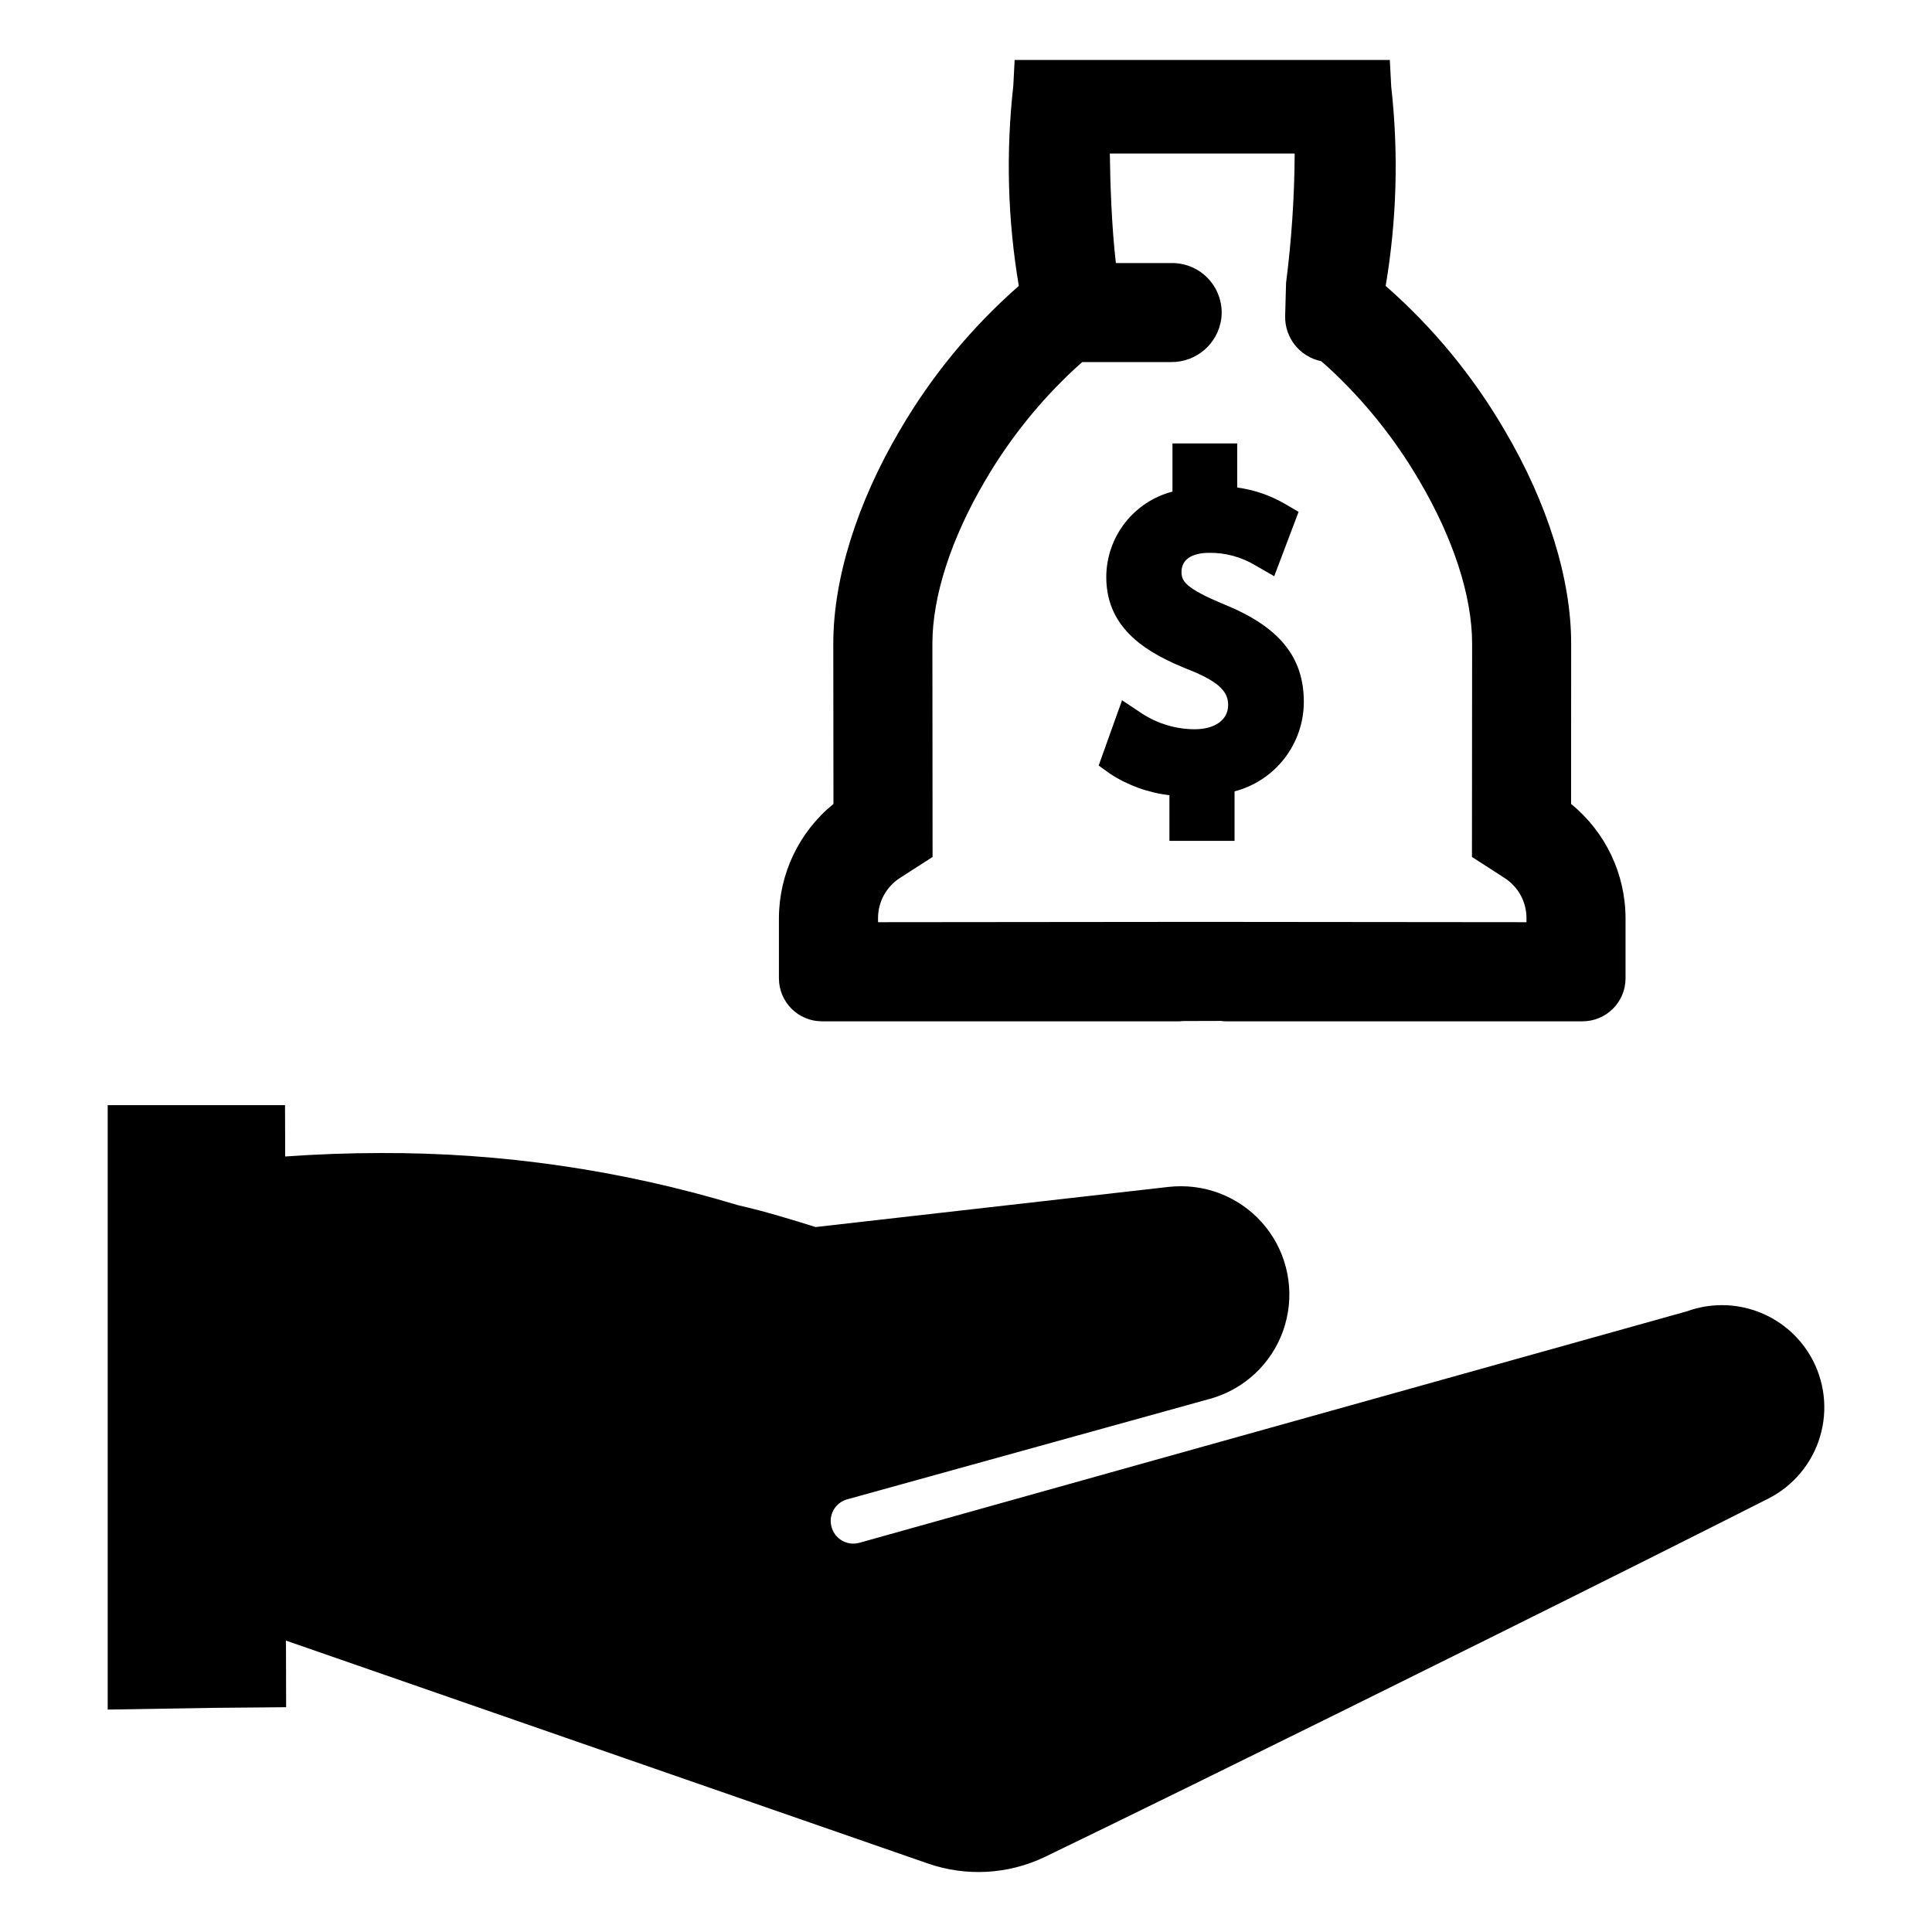 <?xml version="1.0" encoding="UTF-8"?>
<!-- Uploaded to: ICON Repo, www.iconrepo.com, Generator: ICON Repo Mixer Tools -->
<svg fill="#000000" width="800px" height="800px" version="1.1" viewBox="144 144 512 512" xmlns="http://www.w3.org/2000/svg">
 <g>
  <path d="m623.82 503.4c-3.199-5.508-8.234-9.719-14.223-11.895-5.988-2.172-12.551-2.172-18.539 0.004l-146.28 40.898-73.035 20.449c-2.809 0.785-5.773-0.574-7.012-3.215-0.371-0.797-0.57-1.664-0.586-2.543-0.016-2.695 1.785-5.059 4.383-5.762l68.402-18.949 27.711-7.68v0.004c9-2.484 16.227-9.191 19.375-17.98 3.144-8.785 1.82-18.559-3.551-26.188-5.375-7.633-14.125-12.176-23.461-12.176-1.086-0.004-2.176 0.051-3.254 0.168l-93.609 10.645c-3.297-1.043-6.594-2.047-9.891-3.004-3.422-1-6.887-1.918-10.352-2.711l-0.5-0.125v-0.004c-30.641-9.25-62.484-13.891-94.488-13.773-8.555 0-17.027 0.332-25.332 0.918l-0.043-13.605h-46.992v160.18l28.211-0.461 19.074-0.168-0.043-17.652 170.07 59.055h0.004c10.156 3.543 21.301 2.93 31.008-1.711 9.18-4.422 23.039-11.184 39.438-19.238 47.117-23.121 115.02-56.844 152.33-75.746 6.637-3.375 11.594-9.324 13.707-16.461 2.117-7.133 1.203-14.824-2.519-21.27z"/>
  <path d="m471.17 366.84v-13.121c5.246-1.367 9.891-4.43 13.211-8.715 3.324-4.285 5.133-9.547 5.148-14.969 0-11.934-6.504-19.91-21.078-25.855-10.547-4.367-11.336-6.258-11.336-8.652 0-3.191 2.676-5.019 7.344-5.019h-0.004c4.285-0.055 8.5 1.086 12.176 3.293l5.051 2.898 6.457-17.047-3.625-2.125c-3.891-2.262-8.188-3.734-12.645-4.328v-11.684h-17.152v12.762c-5.012 1.305-9.453 4.238-12.629 8.336-3.172 4.094-4.902 9.129-4.914 14.309 0 14.07 11.273 20.391 22.277 24.711 8.316 3.363 10.02 6.117 10.02 9.211 0 3.898-3.473 6.414-8.852 6.414l0.004 0.004c-4.961-0.016-9.816-1.457-13.977-4.16l-5.293-3.527-6.195 17.301 3.055 2.195 0.004 0.004c4.719 3.078 10.094 5.016 15.691 5.656v12.109z"/>
  <path d="m361.81 414.66h94.461c0.367 0.004 0.73-0.02 1.094-0.07 0.578-0.016 1.312 0 4.688-0.016h1.102c3.231 0 4.039 0 4.387-0.016h0.004c0.461 0.066 0.922 0.098 1.387 0.102h94.469c6.285-0.008 11.375-5.106 11.383-11.391v-15.969c-0.035-11.734-5.328-22.832-14.43-30.238l0.02-42.516c0-17.168-6.258-37.234-17.621-56.496-8.371-14.383-19.023-27.312-31.539-38.277 2.953-17.449 3.449-35.227 1.473-52.812l-0.371-7.07-99.426 0.004-0.359 6.906c-1.984 17.637-1.492 35.469 1.465 52.973-12.512 10.965-23.164 23.891-31.539 38.266-11.367 19.309-17.625 39.375-17.625 56.504l0.043 42.512c-9.113 7.402-14.418 18.508-14.453 30.246v15.969c0.008 6.289 5.102 11.383 11.391 11.391zm14.879-27.359c0-4.293 2.18-8.289 5.781-10.617l8.672-5.578-0.047-56.559c0-12.527 4.969-27.867 13.984-43.18h0.004c6.512-11.164 14.664-21.293 24.176-30.043 0.523-0.465 1.035-0.918 1.551-1.367h23.562v-0.004c6.66 0.059 12.332-4.816 13.273-11.41 0.492-3.746-0.656-7.523-3.152-10.367-2.492-2.84-6.09-4.469-9.871-4.469h-14.902c-1.16-10.008-1.504-21.535-1.598-29.02h48.984c-0.062 11.457-0.824 22.902-2.285 34.266l-0.242 8.82c-0.113 5.758 3.898 10.781 9.543 11.941 0.602 0.512 1.203 1.043 1.797 1.582h0.004c9.52 8.762 17.68 18.898 24.203 30.07 9.027 15.309 14 30.637 14 43.172l-0.043 56.559 8.641 5.574c3.621 2.324 5.809 6.328 5.812 10.629v1.09l-86.48-0.082-85.363 0.082z"/>
 </g>
</svg>